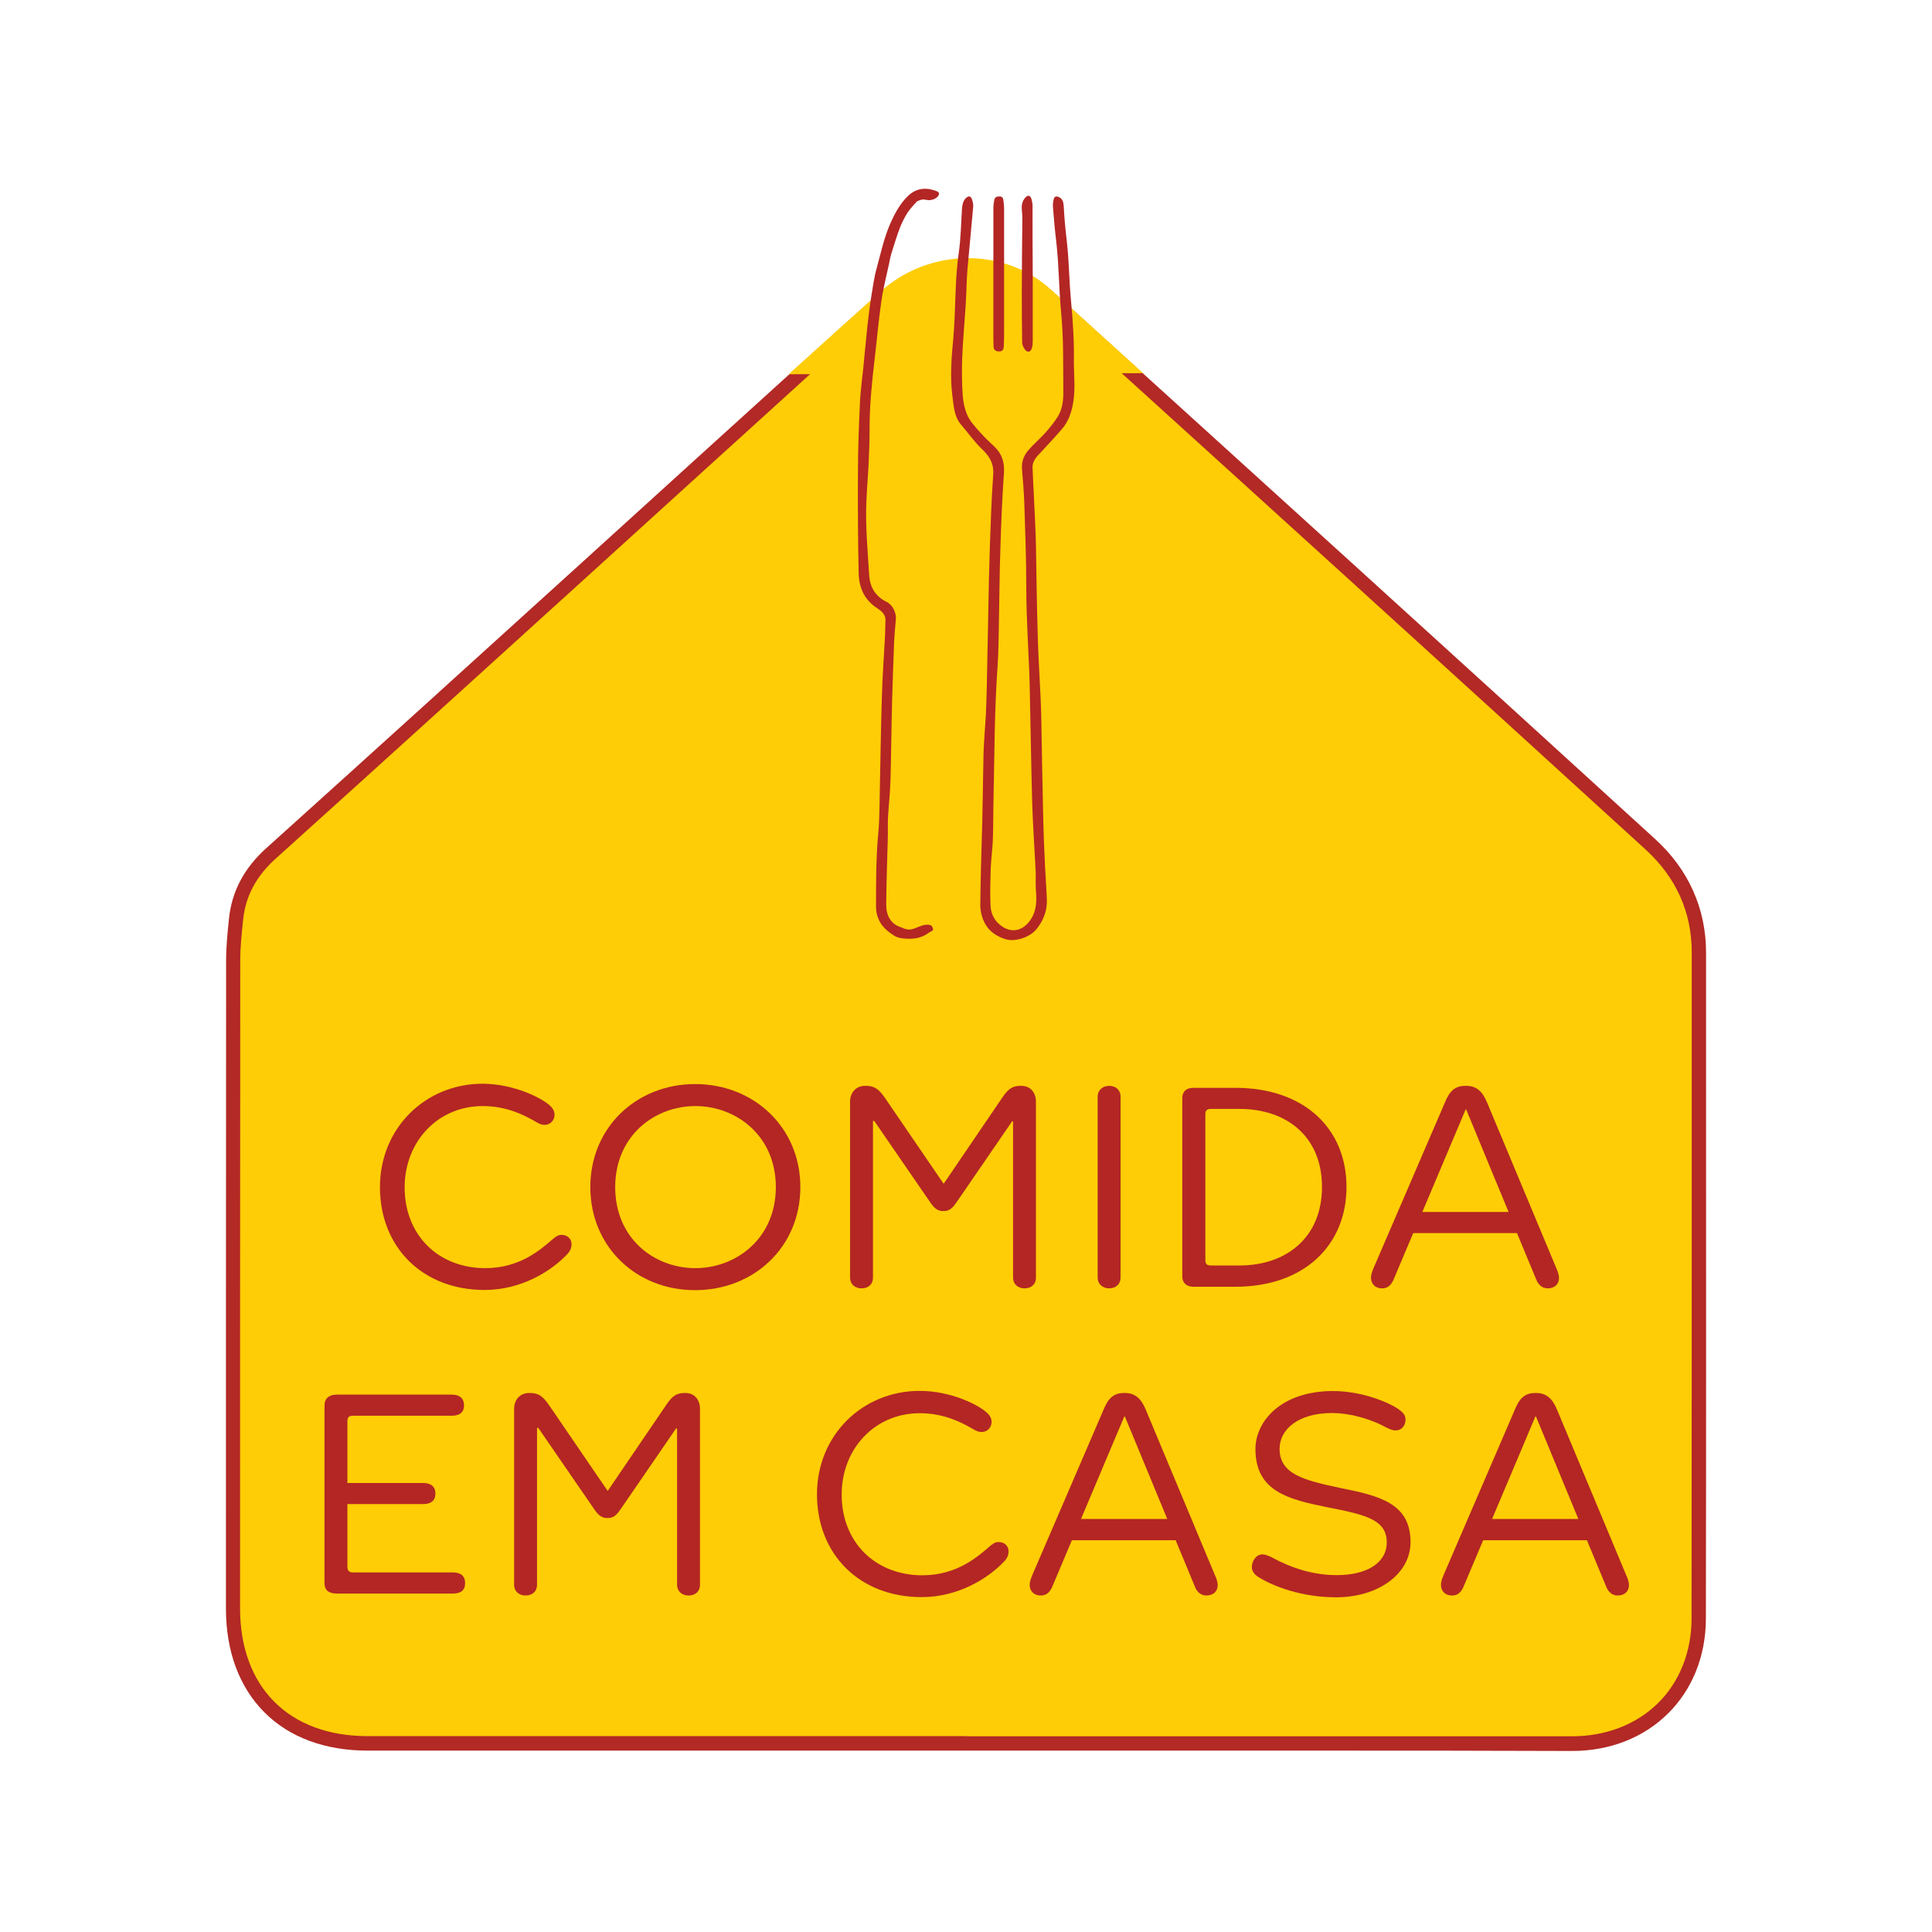 <?xml version="1.0" encoding="utf-8"?>
<!-- Generator: Adobe Illustrator 27.3.1, SVG Export Plug-In . SVG Version: 6.00 Build 0)  -->
<svg version="1.1" id="Layer_1" xmlns="http://www.w3.org/2000/svg" xmlns:xlink="http://www.w3.org/1999/xlink" x="0px" y="0px"
	 viewBox="0 0 1080 1080" style="enable-background:new 0 0 1080 1080;" xml:space="preserve">
<style type="text/css">
	.st0{fill:#FFCD05;}
	.st1{fill:#E38C25;}
	.st2{fill:#B32624;}
	.st3{opacity:0.2;fill:none;stroke:#000000;stroke-width:0.75;stroke-miterlimit:10;}
	.st4{opacity:0.2;fill:#7F7F7F;}
	.st5{opacity:0.2;stroke:#000000;stroke-width:0.75;stroke-miterlimit:10;}
	.st6{opacity:0.1;}
	.st7{fill:#FFCD05;stroke:#B22925;stroke-width:8;stroke-miterlimit:10;}
	.st8{fill:#E2E0DF;}
	.st9{fill:#B22925;}
	.st10{fill:#F8B518;}
	.st11{fill:#F05323;}
	.st12{fill:#0E0E0E;}
	.st13{opacity:0.3;}
	.st14{fill:none;}
	.st15{opacity:0.4;}
	.st16{fill:#FBA919;}
	.st17{fill:#E57F25;}
</style>
<g>
	<g>
		<g>
			<path class="st0" d="M949.7,532.2c0-24.2-9.9-44.6-27.2-60.5c-112-102.2-224.3-204-336.6-305.9c-25.2-22.9-65.4-22.5-91.8,1
				c-34.3,30.6-68.2,61.6-102.2,92.5c-80,72.6-159.8,145.3-240.1,217.6c-11.4,10.3-18.1,22.1-19.7,37c-0.8,7.6-1.6,15.4-1.6,23
				c-0.1,120.8-0.1,241.5-0.1,362.3c0,46.4,29,75.4,75.2,75.4c111.4,0,222.8,0,334.2,0c113.1,0,226.1,0.1,339.2,0
				c41.2,0,70.7-29.1,70.8-69.9C949.8,780.5,949.7,656.4,949.7,532.2z"/>
			<path class="st9" d="M731,978.6c-31.7,0-63.2,0-94.3,0c-32.4,0-64.7,0-97.1,0l-95.5,0c-79.6,0-159.1,0-238.7,0
				c-23.7,0-43.7-7.4-57.7-21.5c-14-14.1-21.4-34.1-21.4-57.9c0-118.2,0-240.5,0.1-362.3c0-7.8,0.8-15.5,1.6-23.4
				c1.6-15.3,8.5-28.3,21-39.5c59.1-53.2,118.9-107.5,176.8-160c21.1-19.2,42.2-38.3,63.3-57.5c8.9-8.1,17.9-16.2,26.8-24.3
				c24.7-22.4,50.2-45.6,75.5-68.2c27.8-24.7,70.4-25.1,97.2-0.9l1.1,1c110.1,99.8,223.9,203,335.5,304.9c18.7,17,28.5,39,28.5,63.5
				l0,67.8c0,99.8,0.1,203-0.1,304.6c-0.1,42.8-31.5,73.9-74.8,73.9C829.8,978.6,780.2,978.6,731,978.6z M542.4,970.6
				c31.4,0,62.9,0,94.3,0c79.3,0,161.4,0,242.1,0c18.9,0,35.9-6.6,48-18.5c12.1-11.9,18.8-28.8,18.8-47.4
				c0.1-101.5,0.1-204.7,0.1-304.5l0-67.8c0-22.5-8.7-41.9-25.9-57.6C808.1,372.8,694.3,269.6,584.2,169.8l-1.1-1
				c-23.7-21.5-61.7-21.1-86.5,1c-25.3,22.5-50.8,45.7-75.4,68.1c-8.9,8.1-17.9,16.2-26.8,24.3c-21.1,19.2-42.2,38.3-63.3,57.5
				c-57.9,52.5-117.7,106.9-176.8,160.1c-11.1,10-17,21-18.4,34.4c-0.8,7.7-1.6,15.2-1.6,22.6c-0.1,121.8-0.1,244.1-0.1,362.3
				c0,44,27.3,71.4,71.2,71.4c79.6,0,159.1,0,238.7,0l95.5,0C540.6,970.6,541.5,970.6,542.4,970.6z"/>
		</g>
	</g>
	<g>
		<path class="st0" d="M639,208.6c-17.2-15.6-34.4-31.2-51.6-46.8c-26.1-23.7-67.7-23.3-95,1c-17.2,15.4-34.4,30.9-51.5,46.4"/>
	</g>
	<g>
		<g>
			<path class="st2" d="M518.2,516.9c-3.1,0-6.4,2.4-9.5,2.7c-1,0.1-2-0.2-2.9-0.4c-0.5-0.1-0.9-0.4-1.4-0.6
				c-6.8-1.9-9.1-7.1-9-13.4c0.1-12.4,0.6-24.7,0.9-37.1c0.1-3.7-0.1-7.3,0.1-11c0.4-7.1,1.2-14.2,1.4-21.3
				c0.4-14.7,0.5-29.4,0.9-44.1c0.3-10.8,0.7-21.7,1.1-32.5c0.2-4.3,0.6-8.7,1-13c0.3-3.8-1.9-8.1-5.1-9.7c-6.2-3-9.4-8.2-9.8-14.8
				c-0.9-14.4-2.3-28.8-1.5-43.3c0.3-6.7,0.9-13.3,1.2-20c0.3-6.3,0.5-12.6,0.5-18.9c0-12.9,1.3-25.7,2.8-38.5
				c1.3-10.9,2.2-21.8,3.8-32.7c1-7,2.8-13.9,4.3-20.9c0.4-1.9,0.7-3.9,1.3-5.7c1.5-4.9,3-9.7,4.8-14.5c1.1-2.8,2.5-5.5,4.1-8.1
				c1.4-2.2,3.2-4.1,5-6.1c0.4-0.5,1.1-0.8,1.8-1c2.3-1,3.7-0.1,5.2-0.1c2.2,0,5.1-1.1,5.7-3.3c0.4-1.5-2.2-2.1-3.7-2.5
				c-5.5-1.5-10.4,0-14.2,4c-4.1,4.2-6.9,9.4-9.3,14.8c-3.5,8-5.3,16.5-7.6,24.9c-1.5,5.3-2.2,10.9-3.1,16.3c-0.8,5-1.4,10.1-2,15.2
				c-0.9,8.1-1.6,16.2-2.4,24.3c-0.7,6.6-1.6,13.2-1.9,19.8c-0.6,13-1.1,26-1.1,39c-0.1,18.7,0,37.5,0.4,56.2
				c0.2,8,3.3,14.9,10.5,19.5c2.4,1.6,4.7,3.5,4.5,6.9c-0.2,3.1-0.1,6.2-0.3,9.3c-0.6,10.9-1.4,21.8-1.7,32.7
				c-0.6,18-0.8,36.1-1.2,54.1c-0.2,7.4-0.1,14.9-0.8,22.3c-1.3,13.8-1.3,27.6-1.3,41.4c0,5.6,2.3,10.2,6.6,13.7
				c2.2,1.7,4.4,3.5,7.2,3.9c5.6,0.8,10.9,0.6,15.7-3c0.9-0.6,2.5-1,2.4-2C521.1,517.2,520.1,516.9,518.2,516.9z"/>
		</g>
		<path class="st2" d="M579,488c-0.7-13.9-1.6-26.5-2-39.1c-0.6-22-0.9-43.9-1.4-65.9c-0.5-18.3-1.9-36.5-1.9-54.8
			c0-15.6-0.6-31.2-1.1-46.7c-0.2-6.5-0.8-13-1.3-19.4c-0.3-4.2,1.1-7.7,3.8-10.7c2.9-3.3,6.2-6.1,9.1-9.3c2.5-2.8,4.9-5.8,6.9-8.9
			c3.5-5.4,3.4-11.6,3.3-17.6c-0.1-13.6,0.1-27.2-1.2-40.7c-1.3-13.1-1.2-26.3-2.7-39.4c-0.8-6.6-1.4-13.3-1.9-19.9
			c-0.1-1.4,0.1-2.8,0.4-4.1c0.3-1.6,1.3-2,2.8-1.4c2.1,0.9,2.6,2.7,2.8,4.8c0.2,3.3,0.4,6.7,0.7,10c0.5,5.6,1.3,11.3,1.7,16.9
			c0.5,6.2,0.7,12.5,1.1,18.7c0.5,7.3,1.3,14.6,1.7,21.9c0.4,6.2,0.6,12.4,0.5,18.5c-0.1,8.1,1,16.1-0.4,24.2
			c-0.9,5.5-2.7,10.7-6.4,14.9c-4.3,5-8.9,9.8-13.4,14.7c-1.8,2-3.1,4.3-2.9,7.1c0.5,9.7,0.9,19.4,1.4,29.1
			c0.2,4.6,0.4,9.2,0.5,13.8c0.3,16.9,0.5,33.8,1,50.7c0.3,11.5,1.1,23.1,1.6,34.6c0.2,4,0.3,7.9,0.4,11.9c0.3,17.4,0.6,34.8,1,52.3
			c0.2,10.2,0.6,20.3,1.1,30.5c0.3,6.1,0.8,12.2,1,18.3c0.2,6.1-1.9,11.6-5.8,16.4c-3.8,4.7-12.2,7.3-17.4,5.6
			c-4.9-1.6-8.8-4.2-11.2-8.4c-1.8-3.1-2.8-7.1-2.8-10.6c0.1-15.6,0.7-31.3,1.1-46.9c0.3-12.6,0.4-25.1,0.7-37.7
			c0.2-7.2,0.9-14.5,1.3-21.7c0.2-4.9,0.4-9.8,0.5-14.8c0.3-14.9,0.6-29.8,0.9-44.7c0.2-11.2,0.4-22.3,0.8-33.5
			c0.5-13.7,0.9-27.5,1.9-41.2c0.5-6.4-2.1-10.5-6.4-14.6c-4.2-4-7.6-8.9-11.4-13.3c-4.1-4.7-4.2-10.5-5-16.2
			c-1.4-10.8-0.5-21.5,0.5-32.3c0.7-7.9,0.9-15.9,1.2-23.8c0.3-8.1,0.7-16.2,1.9-24.3c1.1-7.7,1.2-15.6,1.7-23.4
			c0.2-2.4,0.3-4.8,2.1-6.7c1.4-1.5,2.8-1.5,3.5,0.4c0.5,1.4,0.9,3.1,0.7,4.6c-1,11.6-2.2,23.2-3.2,34.9c-0.5,6.2-0.5,12.4-0.9,18.5
			c-0.6,10.1-1.6,20.2-2,30.4c-0.3,7.2-0.2,14.5,0.3,21.8c0.3,3.8,1.2,7.7,2.8,11.1c1.6,3.3,4.3,6.2,6.8,9c2.5,2.8,5.3,5.5,8,8
			c4.4,4.1,5.8,9,5.4,15c-1,14.3-1.6,28.6-2,42.9c-0.5,13.6-0.5,27.3-0.8,40.9c-0.2,8.3-0.2,16.5-0.8,24.8
			c-1.7,24.4-1.7,48.8-2.2,73.2c-0.2,7.7-0.1,15.4-0.4,23.1c-0.2,5.5-1,10.9-1.2,16.4c-0.2,6.7-0.4,13.4-0.1,20.1
			c0.1,3.6,1.4,7.2,4,9.8c6.1,6.2,13.8,5.6,18.7-2.1c2.8-4.4,3.1-9.2,2.8-14.2C578.8,495.1,579,490.9,579,488z"/>
		<path class="st2" d="M555.3,153.4c0-12.3,0-24.6,0-36.9c0-1.6,0.2-3.1,0.5-4.7c0.3-1.6,1.4-2,2.9-2c1.5,0,2.1,0.9,2.2,2.1
			c0.2,1.6,0.4,3.3,0.4,4.9c0,22.4,0,44.9,0,67.3c0,3.3,0,6.6-0.2,9.8c-0.1,2.1-1.4,2.8-3.4,2.5c-1.5-0.2-2.2-1.2-2.3-2.6
			c-0.1-2.8-0.1-5.5-0.1-8.3C555.3,174.9,555.3,164.2,555.3,153.4C555.3,153.4,555.3,153.4,555.3,153.4z"/>
		<path class="st2" d="M577.3,153.1c0,12.6,0,25.1,0,37.7c0,1.3-0.1,2.7-0.5,3.9c-0.6,2-2.3,2.6-3.7,0.9c-0.9-1.1-1.7-2.8-1.7-4.2
			c-0.2-10.1-0.2-20.2-0.2-30.3c0-12.7,0.2-25.5,0.3-38.2c0-1.9-0.1-3.9-0.3-5.8c-0.2-2.5,0.2-4.7,2-6.7c1.3-1.4,2.7-1.3,3.3,0.6
			c0.4,1.3,0.7,2.7,0.7,4.1C577.2,127.8,577.2,140.5,577.3,153.1C577.2,153.1,577.3,153.1,577.3,153.1z"/>
	</g>
	<path class="st2" d="M306.3,617.1c2.2,1.7,3.7,3.5,3.7,6.1c0,2.9-2.2,5.6-5.6,5.6c-1.9,0-3.4-0.8-5.7-2.2
		c-6.1-3.4-15.5-8.3-28.9-8.3c-25,0-43.6,19.8-43.6,45.5c0,26.7,18.9,45.1,45.1,45.1c19.4,0,31.1-10.5,37.9-16.4
		c1.4-1,2.5-2.2,4.7-2.2c3.5,0,5.6,2.4,5.6,5.2c0,2.5-1.2,4.4-2.5,5.7c-9,9.5-25.7,19.9-46.1,19.9c-34.8,0-58.5-24-58.5-57.5
		c0-33,25.4-57.8,57.5-57.8C287.6,606,301.9,613.6,306.3,617.1z"/>
	<path class="st2" d="M330,663.6c0-33.5,25.9-57.6,58.6-57.6c32.8,0,58.8,24.2,58.8,57.6c0,33.5-26,57.6-58.8,57.6
		C355.9,721.3,330,697.1,330,663.6z M388.7,708.9c22.8,0,45-16.6,45-45.3c0-28.7-22.1-45.3-45-45.3c-22.8,0-44.8,16.6-44.8,45.3
		C343.9,692.4,365.8,708.9,388.7,708.9z"/>
	<path class="st2" d="M565.8,626.8l-31.1,45.3c-2.4,3.5-4.1,4.9-7.4,4.9c-3,0-4.9-1.4-7.3-4.9l-31.3-45.5H488v87.7
		c0,3.5-2.5,5.9-6.4,5.9c-3.7,0-6.4-2.4-6.4-5.9v-98.5c0-4.9,3.2-8.8,8.3-8.8h0.8c4.6,0,7.1,2,10.3,6.6l32.8,48h0.2l32.8-48.2
		c2.9-4.2,5.2-6.4,9.8-6.4h0.8c5.1,0,8.1,3.9,8.1,8.8v98.5c0,3.5-2.5,5.9-6.4,5.9c-3.7,0-6.4-2.4-6.4-5.9v-87.5H565.8z"/>
	<path class="st2" d="M620,607c3.9,0,6.4,2.5,6.4,5.9v101.4c0,3.4-2.5,5.9-6.4,5.9c-3.7,0-6.4-2.5-6.4-5.9V612.9
		C613.6,609.5,616.3,607,620,607z"/>
	<path class="st2" d="M660.9,713.5v-99.7c0-3.5,2.2-5.7,6.1-5.7h23.5c39,0,62.2,23.2,62.2,55.4s-23.2,55.8-62.2,55.8H667
		C663.1,719.2,660.9,717,660.9,713.5z M676.8,707.4H693c25.9,0,46-15.5,46-43.9c0-28.4-20.1-43.6-46-43.6h-16.2c-2.2,0-3,1-3,3v81.5
		C673.8,706.4,674.6,707.4,676.8,707.4z"/>
	<path class="st2" d="M790,689.3l-11.2,26.5c-1.4,2.7-3,4.4-6.3,4.4c-3.7,0-6.1-2.5-6.1-5.9c0-1.7,0.5-3.2,1.5-5.6l39.9-92.6
		c2.4-5.9,5.4-9.1,11.2-9.1h0.7c5.7,0,9,3.2,11.5,9.1l39.5,94.5c0.5,1.4,0.8,2.9,0.8,3.7c0,3.4-2.2,5.9-6.4,5.9
		c-2.7,0-4.9-1.7-6.1-4.4L848,689.3H790z M843.3,677.5l-23.7-57.3h-0.3l-24.2,57.3H843.3z"/>
	<path class="st2" d="M197.3,879h55.9c4.4,0,6.8,2,6.8,5.9c0,4.1-2.4,5.9-6.8,5.9h-64.9c-4.6,0-6.9-1.9-6.9-5.9v-99.2
		c0-3.9,2.4-6.1,6.9-6.1h64.2c4.6,0,6.9,2.2,6.9,6.1c0,3.7-2.4,5.7-6.8,5.7h-55.4c-2.2,0-3,1-3,3V829h42.3c4.6,0,6.9,2.2,6.9,5.9
		c0,3.9-2.4,5.9-6.9,5.9h-42.3V876C194.3,878,195.1,879,197.3,879z"/>
	<path class="st2" d="M378,798.4l-31.1,45.3c-2.4,3.5-4.1,4.9-7.4,4.9c-3,0-4.9-1.4-7.3-4.9l-31.3-45.5h-0.7V886
		c0,3.5-2.5,5.9-6.4,5.9c-3.7,0-6.4-2.4-6.4-5.9v-98.5c0-4.9,3.2-8.8,8.3-8.8h0.8c4.6,0,7.1,2,10.3,6.6l32.8,48h0.2l32.8-48.2
		c2.9-4.2,5.2-6.4,9.8-6.4h0.8c5.1,0,8.1,3.9,8.1,8.8V886c0,3.5-2.5,5.9-6.4,5.9c-3.7,0-6.4-2.4-6.4-5.9v-87.5H378z"/>
	<path class="st2" d="M550.6,788.8c2.2,1.7,3.7,3.5,3.7,6.1c0,2.9-2.2,5.6-5.6,5.6c-1.9,0-3.4-0.8-5.7-2.2
		c-6.1-3.4-15.5-8.3-28.9-8.3c-25,0-43.6,19.8-43.6,45.5c0,26.7,18.9,45.1,45.1,45.1c19.4,0,31.1-10.5,37.9-16.4
		c1.4-1,2.5-2.2,4.7-2.2c3.5,0,5.6,2.4,5.6,5.2c0,2.5-1.2,4.4-2.5,5.7c-9,9.5-25.7,19.9-46.1,19.9c-34.8,0-58.5-24-58.5-57.5
		c0-33,25.4-57.8,57.5-57.8C531.8,777.6,546.2,785.2,550.6,788.8z"/>
	<path class="st2" d="M599.2,861l-11.2,26.5c-1.4,2.7-3,4.4-6.3,4.4c-3.7,0-6.1-2.5-6.1-5.9c0-1.7,0.5-3.2,1.5-5.6l39.9-92.6
		c2.4-5.9,5.4-9.1,11.2-9.1h0.7c5.7,0,9,3.2,11.5,9.1l39.5,94.5c0.5,1.4,0.8,2.9,0.8,3.7c0,3.4-2.2,5.9-6.4,5.9
		c-2.7,0-4.9-1.7-6.1-4.4L657.2,861H599.2z M652.5,849.1l-23.7-57.3h-0.3l-24.2,57.3H652.5z"/>
	<path class="st2" d="M781.3,787.4c2.5,1.7,4.4,3.4,4.4,6.1c0,3.4-2.2,6.1-5.4,6.1c-2.2,0-3.4-0.7-5.9-1.9
		c-6.3-3.5-18.1-7.8-29.9-7.8c-18.9,0-29.2,9.3-29.2,19.9c0,14.2,13.2,17.6,34,22c22,4.4,39.2,8.6,39.2,30.3
		c0,17.4-17.6,30.8-41.7,30.8c-18.4,0-34.5-5.7-43.6-11.5c-2.7-1.7-3.4-3.9-3.4-5.4c0-3.5,2.5-7.1,5.9-7.1c1.5,0,3.2,0.7,4.9,1.5
		c11.2,6.1,23.2,10.1,36.7,10.1c16.9,0,27.9-6.9,27.9-18.3c0-12.5-11.3-15.4-33-19.6c-21.5-4.4-40.4-8.6-40.4-32.6
		c0-15.2,14-32.4,43.4-32.4C761.3,777.6,776,783.9,781.3,787.4z"/>
	<path class="st2" d="M829.1,861l-11.2,26.5c-1.4,2.7-3,4.4-6.3,4.4c-3.7,0-6.1-2.5-6.1-5.9c0-1.7,0.5-3.2,1.5-5.6l39.9-92.6
		c2.4-5.9,5.4-9.1,11.2-9.1h0.7c5.7,0,9,3.2,11.5,9.1l39.5,94.5c0.5,1.4,0.8,2.9,0.8,3.7c0,3.4-2.2,5.9-6.4,5.9
		c-2.7,0-4.9-1.7-6.1-4.4L887.1,861H829.1z M882.3,849.1l-23.7-57.3h-0.3l-24.2,57.3H882.3z"/>
</g>
</svg>
